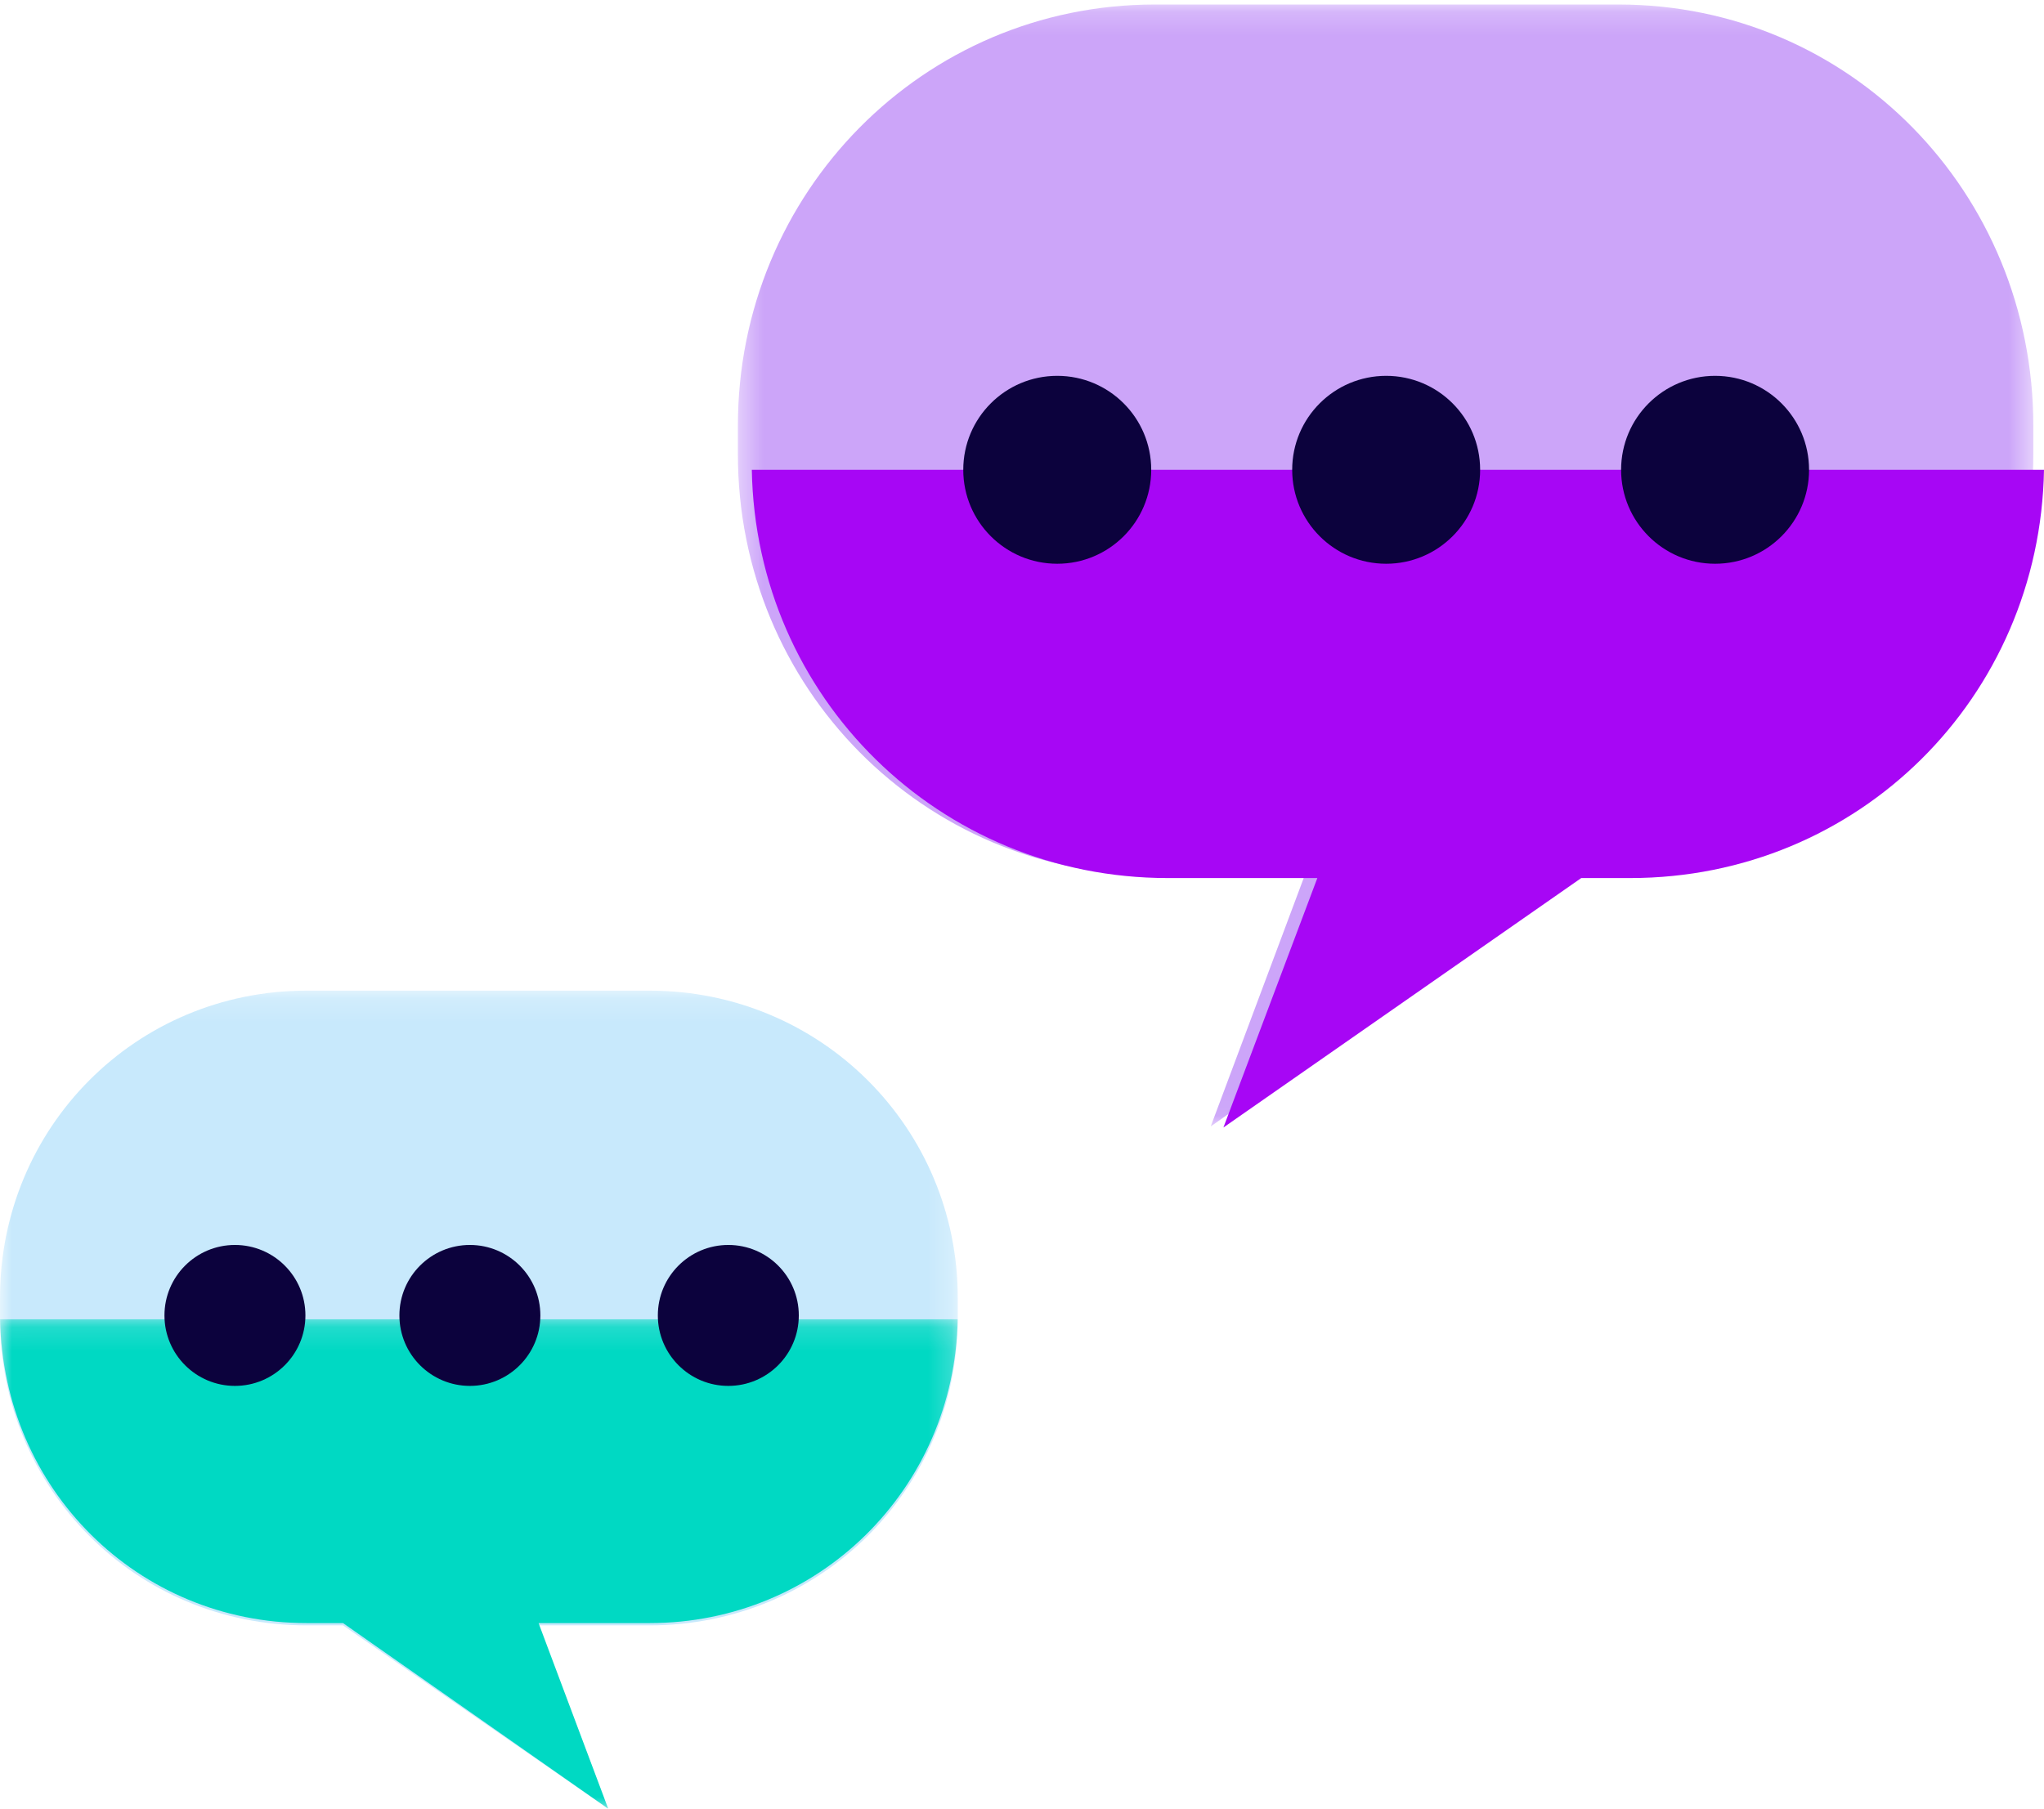 <?xml version="1.0" encoding="UTF-8"?>
<svg width="87px" height="77px" viewBox="0 0 87 77" version="1.1" xmlns="http://www.w3.org/2000/svg" xmlns:xlink="http://www.w3.org/1999/xlink">
    <!-- Generator: Sketch 61 (89581) - https://sketch.com -->
    <title>Group 24</title>
    <desc>Created with Sketch.</desc>
    <defs>
        <polygon id="path-1" points="0.407 0.192 55.545 0.192 55.545 47.953 0.407 47.953"></polygon>
        <polygon id="path-3" points="0 0.173 40.766 0.173 40.766 35 0 35"></polygon>
        <polygon id="path-5" points="0.003 0.166 40.763 0.166 40.763 21 0.003 21"></polygon>
    </defs>
    <g id="Page-1" stroke="none" stroke-width="1" fill="none" fill-rule="evenodd">
        <g id="Download-page-Copy-5" transform="translate(-922, -968)">
            <g id="Group-2" transform="translate(387, 931)">
                <g id="Group-5-Copy-2" transform="translate(408, 0)">
                    <g id="Group-5-Copy">
                        <g id="Group-24" transform="translate(127, 37)">
                            <g id="Group-3" transform="translate(31, 0)">
                                <mask id="mask-2" fill="white">
                                    <use xlink:href="#path-1"></use>
                                </mask>
                                <g id="Clip-2"></g>
                                <path d="M37.89,0.192 L18.151,0.192 C8.308,0.192 0.407,8.188 0.407,18.127 L0.407,19.337 C0.407,29.276 8.308,37.25 18.151,37.25 L24.539,37.25 L20.533,47.953 L35.798,37.25 L37.89,37.25 C47.733,37.25 55.546,29.276 55.546,19.337 L55.546,18.127 C55.546,8.188 47.733,0.192 37.89,0.192" id="Fill-1" fill="#CCA5F9" mask="url(#mask-2)"></path>
                            </g>
                            <path d="M49.698,37.38 L56.071,37.38 L52.073,48 L67.304,37.38 L69.391,37.38 C79.101,37.38 86.828,29.696 87,20 L32,20 C32.173,29.696 39.988,37.38 49.698,37.38" id="Fill-4" fill="#A706F5"></path>
                            <path d="M49,20 C49,22.209 47.209,24 45,24 C42.791,24 41,22.209 41,20 C41,17.791 42.791,16 45,16 C47.209,16 49,17.791 49,20" id="Fill-6" fill="#0C023D"></path>
                            <path d="M63,20 C63,22.209 61.209,24 59,24 C56.791,24 55,22.209 55,20 C55,17.791 56.791,16 59,16 C61.209,16 63,17.791 63,20" id="Fill-8" fill="#0C023D"></path>
                            <path d="M77,20 C77,22.209 75.209,24 73,24 C70.791,24 69,22.209 69,20 C69,17.791 70.791,16 73,16 C75.209,16 77,17.791 77,20" id="Fill-10" fill="#0C023D"></path>
                            <g id="Group-14" transform="translate(0, 42)">
                                <mask id="mask-4" fill="white">
                                    <use xlink:href="#path-3"></use>
                                </mask>
                                <g id="Clip-13"></g>
                                <path d="M13.054,0.173 L27.648,0.173 C34.925,0.173 40.766,6.004 40.766,13.251 L40.766,14.133 C40.766,21.382 34.925,27.195 27.648,27.195 L22.924,27.195 L25.887,35 L14.6,27.195 L13.054,27.195 C5.776,27.195 -6.50793651e-05,21.382 -6.50793651e-05,14.133 L-6.50793651e-05,13.251 C-6.50793651e-05,6.004 5.776,0.173 13.054,0.173" id="Fill-12" fill="#C8E9FC" mask="url(#mask-4)"></path>
                            </g>
                            <g id="Group-17" transform="translate(0, 56)">
                                <mask id="mask-6" fill="white">
                                    <use xlink:href="#path-5"></use>
                                </mask>
                                <g id="Clip-16"></g>
                                <path d="M27.648,13.098 L22.924,13.098 L25.887,21 L14.6,13.098 L13.054,13.098 C5.858,13.098 0.131,7.381 0.003,0.166 L40.763,0.166 C40.635,7.381 34.843,13.098 27.648,13.098" id="Fill-15" fill="#00D9C3" mask="url(#mask-6)"></path>
                            </g>
                            <path d="M28,56 C28,57.656 29.343,59 31,59 C32.657,59 34,57.656 34,56 C34,54.343 32.657,53 31,53 C29.343,53 28,54.343 28,56" id="Fill-18" fill="#0C023D"></path>
                            <path d="M17,56 C17,57.656 18.343,59 20,59 C21.657,59 23,57.656 23,56 C23,54.343 21.657,53 20,53 C18.343,53 17,54.343 17,56" id="Fill-20" fill="#0C023D"></path>
                            <path d="M7,56 C7,57.656 8.343,59 10,59 C11.657,59 13,57.656 13,56 C13,54.343 11.657,53 10,53 C8.343,53 7,54.343 7,56" id="Fill-22" fill="#0C023D"></path>
                        </g>
                    </g>
                </g>
            </g>
        </g>
    </g>
</svg>
